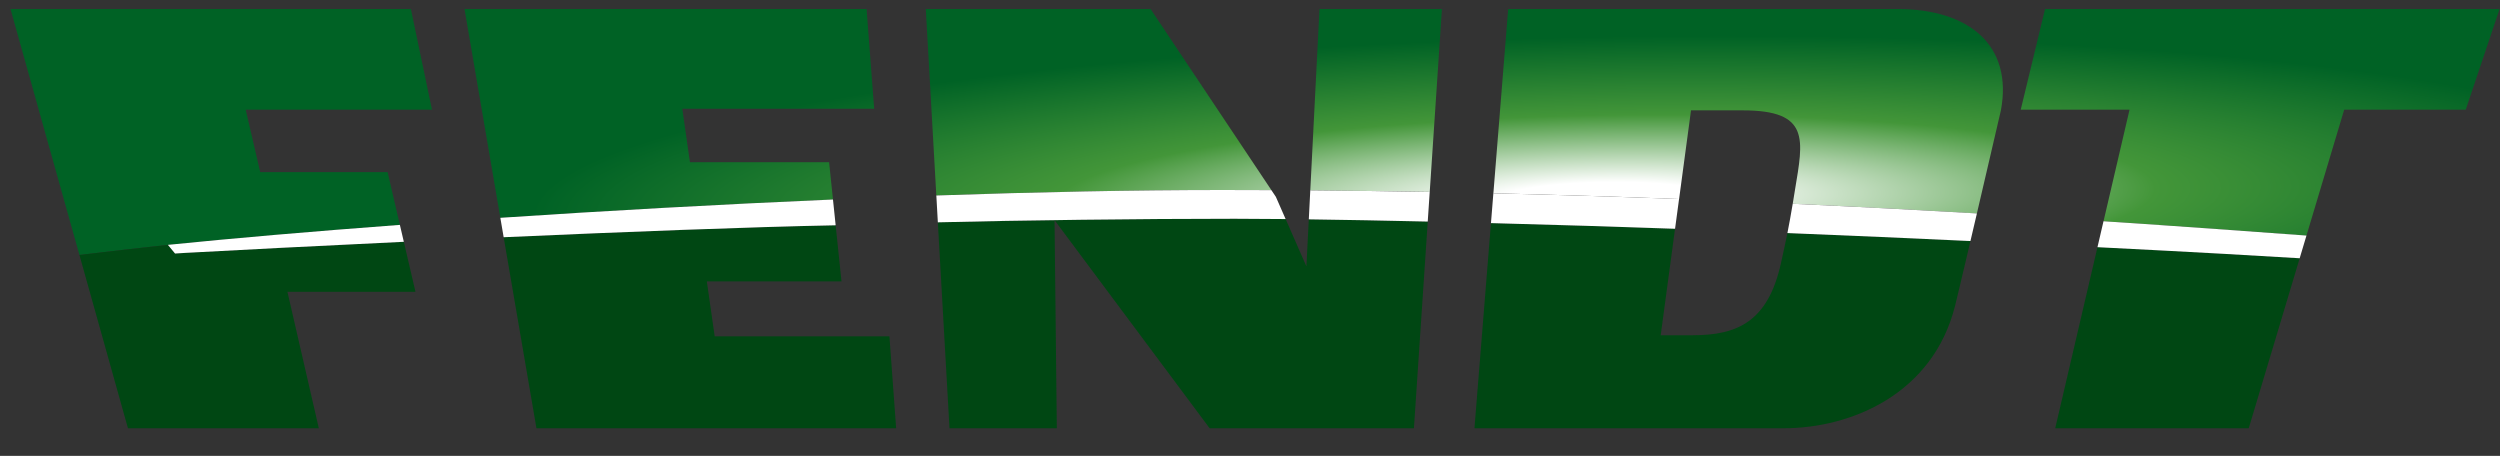 <svg width="170" height="31" viewBox="0 0 170 31" fill="none" xmlns="http://www.w3.org/2000/svg">
<rect x="0" y="0" width="170" height="31" fill="#333333" stroke="none"/>
<path d="M139.064 0.61L137.41 7.457H144.809L143.04 15.046C148.583 15.411 153.262 15.756 156.84 16.02L159.406 7.457H167.671L169.973 0.61H139.064ZM102.557 0.61L101.55 13.144C105.89 13.246 110.11 13.38 114.178 13.533L114.989 7.504H118.499C123.119 7.504 122.622 9.485 122.053 12.947C122 13.277 121.952 13.577 121.905 13.859C126.331 14.061 130.525 14.284 134.43 14.512C135.235 11.066 136.061 7.504 136.061 7.504C136.88 3.128 133.957 0.61 128.998 0.61H102.557ZM89.726 0.61L89.1 12.946C91.841 12.968 94.551 13.003 97.222 13.051L98.052 0.61H89.726ZM62.954 0.61L63.67 13.293C70.478 13.059 77.109 12.919 83.131 12.919C84.243 12.919 85.351 12.924 86.454 12.928L78.239 0.61H62.954ZM31.586 0.61L34.023 14.812C41.211 14.333 48.945 13.898 56.643 13.567L56.378 11.028H46.916L46.396 7.393H59.444L58.927 0.61H31.586ZM0.713 0.61L5.401 17.337C7.132 17.124 9.529 16.854 11.422 16.65C12.377 16.554 13.381 16.456 14.427 16.358C15.789 16.23 17.219 16.101 18.715 15.973C21.363 15.744 24.204 15.515 27.192 15.293L26.358 11.704H17.694L16.707 7.457H29.375L27.939 0.61H0.713Z" fill="url(#paint0_radial_1269_465)"/>
<mask id="mask0_1269_465" style="mask-type:luminance" maskUnits="userSpaceOnUse" x="0" y="0" width="170" height="31">
<path d="M0.711 30.61H169.973V0.612H0.711V30.61Z" fill="white"/>
</mask>
<g mask="url(#mask0_1269_465)">
<path d="M139.754 29.123H152.913L156.378 17.562C154.165 17.423 149.162 17.14 142.628 16.809L139.754 29.123Z" fill="#004713"/>
<path d="M48.599 22.869L48.066 19.137H57.222L56.824 15.32C50.994 15.436 42.496 15.765 34.249 16.132L36.479 29.124H60.938L60.481 22.869H48.599Z" fill="#004713"/>
<path d="M88.836 18.115L87.423 14.895C86.162 14.882 84.995 14.876 83.958 14.876C77.486 14.876 69.503 14.976 63.773 15.118L64.566 29.122H71.864L71.708 14.97L82.255 29.122H96.147L97.087 15.067C94.218 15.001 91.463 14.948 88.998 14.914L88.836 18.115Z" fill="#004713"/>
<path d="M121.1 17.917C120.223 21.849 118.161 22.796 115.12 22.796H112.928L113.903 15.556C110.067 15.421 105.702 15.286 101.385 15.171L100.262 29.122H121.276C125.926 29.122 131.454 26.76 132.947 20.783C133.056 20.36 133.485 18.545 133.99 16.39C130.055 16.206 125.849 16.021 121.544 15.848C121.418 16.475 121.28 17.114 121.1 17.917Z" fill="#004713"/>
<path d="M12.615 17.195C12.354 17.209 12.133 17.224 11.903 17.24C11.903 17.24 11.569 16.832 11.422 16.65C9.528 16.854 7.131 17.124 5.401 17.337L8.701 29.122H21.68L19.545 19.842H19.548H28.252L27.46 16.443C21.434 16.728 16.043 17.005 12.615 17.195Z" fill="#004713"/>
<path d="M97.221 13.053C94.55 13.004 91.84 12.968 89.099 12.944L88.999 14.915C91.463 14.948 94.218 15 97.086 15.066L97.221 13.053Z" fill="white"/>
<path d="M87.422 14.896L86.759 13.385L86.454 12.929C85.35 12.923 84.243 12.92 83.131 12.92C77.107 12.92 70.478 13.058 63.671 13.293L63.773 15.118C69.504 14.975 77.487 14.875 83.959 14.875C84.996 14.875 86.162 14.883 87.422 14.896Z" fill="white"/>
<path d="M27.192 15.292C21.215 15.737 15.818 16.204 11.417 16.651L11.903 17.239C12.133 17.225 12.354 17.208 12.615 17.195C16.043 17.006 21.433 16.728 27.46 16.442L27.192 15.292Z" fill="white"/>
<path d="M56.642 13.566C48.945 13.898 41.208 14.331 34.023 14.811L34.249 16.131C42.491 15.764 50.995 15.434 56.825 15.319L56.642 13.566Z" fill="white"/>
<path d="M114.176 13.533C110.109 13.379 105.889 13.247 101.549 13.143L101.386 15.171C105.703 15.284 110.066 15.42 113.904 15.556L114.176 13.533Z" fill="white"/>
<path d="M156.84 16.018C153.26 15.756 148.583 15.411 143.038 15.045L142.628 16.808C149.163 17.137 154.165 17.421 156.378 17.561L156.84 16.018Z" fill="white"/>
<path d="M134.43 14.512C130.525 14.284 126.331 14.061 121.905 13.858C121.779 14.612 121.667 15.225 121.544 15.848C125.848 16.021 130.056 16.206 133.99 16.39C134.133 15.783 134.28 15.149 134.43 14.512Z" fill="white"/>
</g>
<defs>
<radialGradient id="paint0_radial_1269_465" cx="0" cy="0" r="1" gradientUnits="userSpaceOnUse" gradientTransform="translate(109.131 13.522) rotate(-0.802) scale(164.851 24.792)">
<stop stop-color="white"/>
<stop offset="0.043" stop-color="white"/>
<stop offset="0.227" stop-color="#439639"/>
<stop offset="0.442" stop-color="#006225"/>
<stop offset="1" stop-color="#006225"/>
</radialGradient>
</defs>
</svg>

